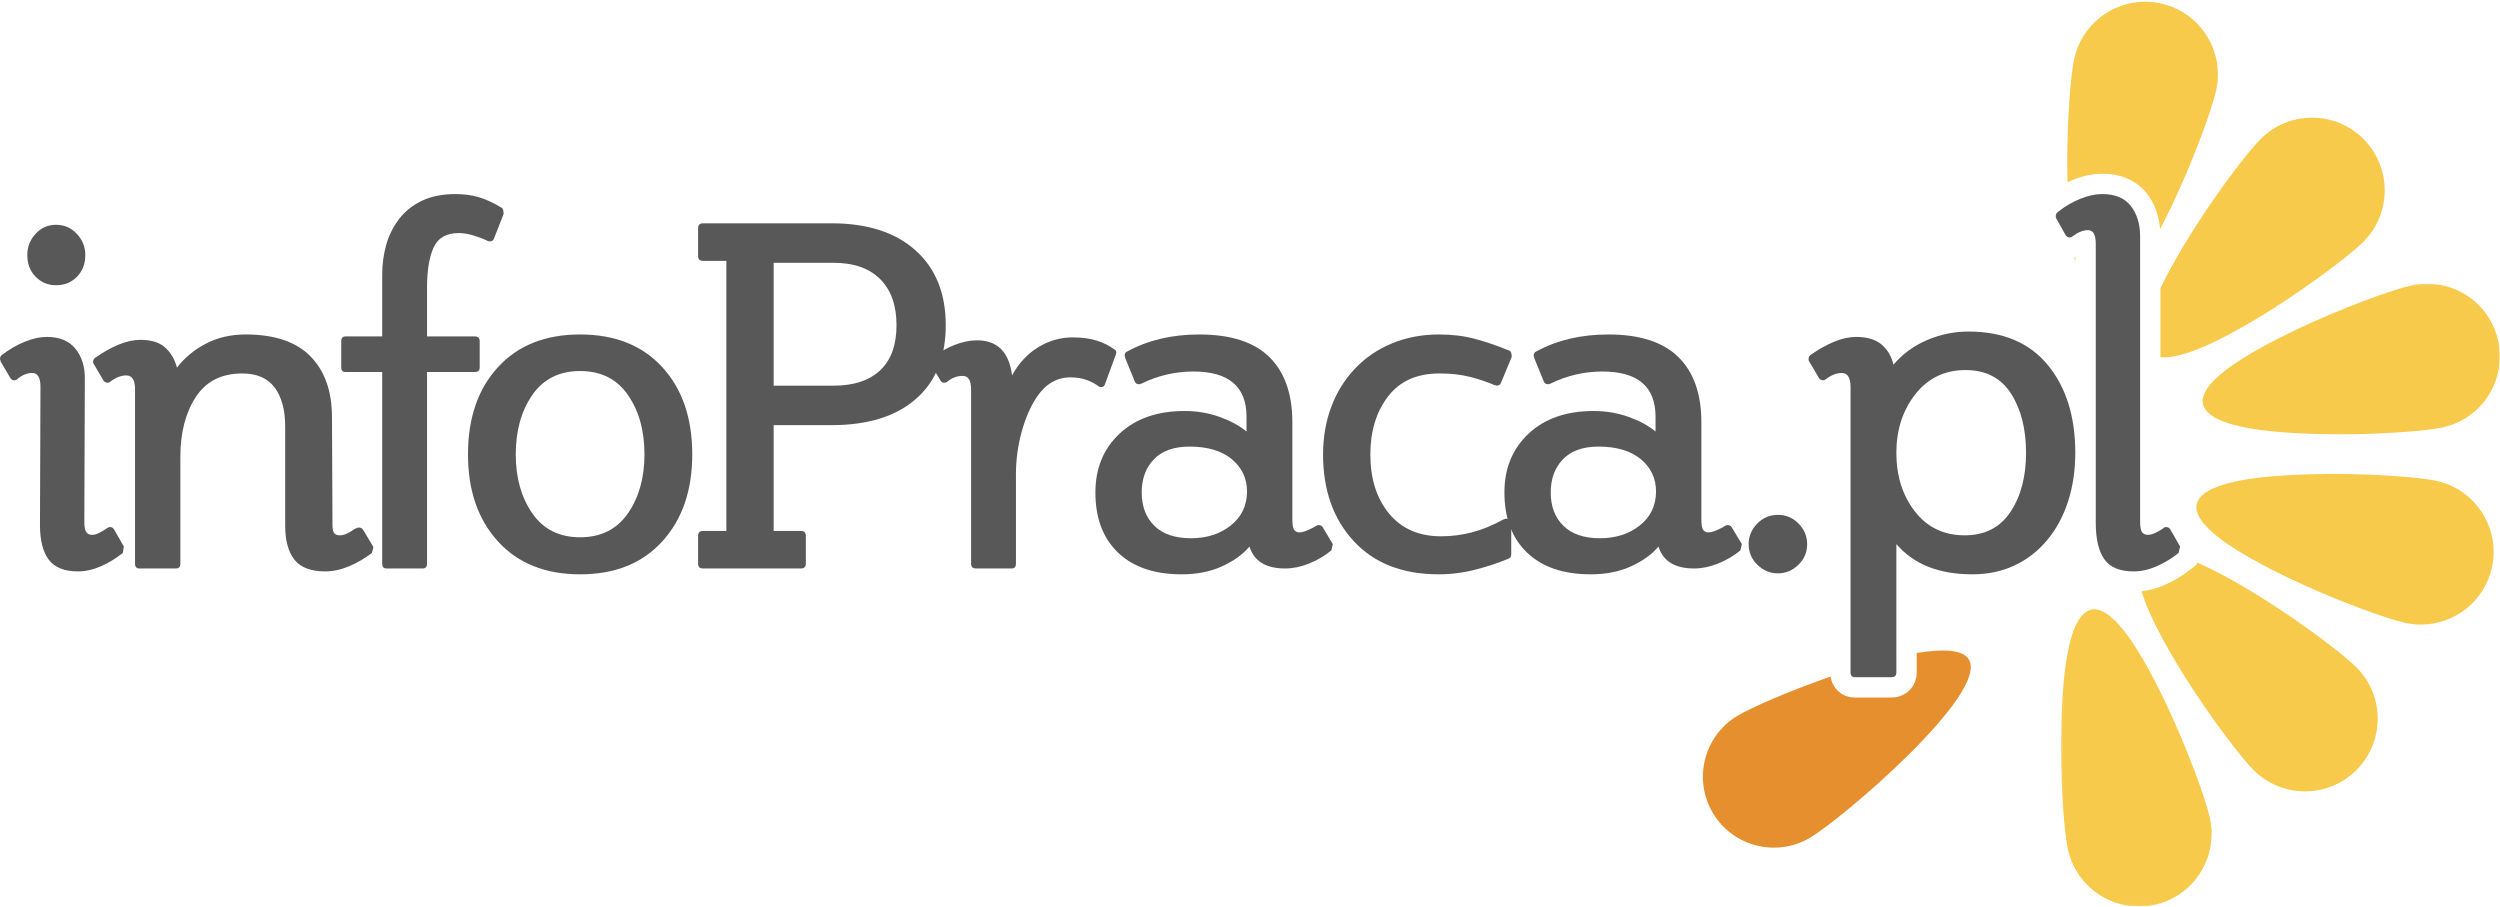 <?xml version="1.0" encoding="UTF-8"?>
<svg width="979px" height="355px" viewBox="0 0 979 355" version="1.1" xmlns="http://www.w3.org/2000/svg" xmlns:xlink="http://www.w3.org/1999/xlink">
    <title>logo_infopraca_rgb</title>
    <defs>
        <polygon id="path-1" points="0.082 0.091 171.96 0.091 171.96 243.94 0.082 243.94"></polygon>
    </defs>
    <g id="logo_infopraca_rgb" stroke="none" stroke-width="1" fill="none" fill-rule="evenodd">
        <path d="M30.164,108.357 C27.999,110.584 25.263,111.696 21.955,111.696 C18.772,111.696 16.1,110.584 13.936,108.357 C11.77,106.13 10.69,103.296 10.69,99.86 C10.69,96.681 11.77,93.911 13.936,91.556 C16.1,89.202 18.772,88.023 21.955,88.023 C25.135,88.023 27.841,89.202 30.069,91.556 C32.294,93.911 33.409,96.681 33.409,99.86 C33.409,103.296 32.326,106.13 30.164,108.357 Z M48.109,216.507 C45.436,218.673 42.573,220.419 39.519,221.755 C36.464,223.091 33.472,223.759 30.546,223.759 C25.2,223.759 21.382,222.232 19.091,219.179 C16.8,216.124 15.655,211.608 15.655,205.624 L15.655,204.86 L15.847,151.405 C15.847,147.843 14.763,146.06 12.601,146.06 C10.563,146.06 8.591,146.89 6.683,148.541 C6.425,148.799 6.044,148.923 5.536,148.923 C4.898,148.923 4.392,148.607 4.009,147.969 L0.191,141.478 L0.191,141.096 C0.064,140.971 0,140.78 0,140.524 C0,139.888 0.253,139.378 0.765,138.997 C3.562,136.833 6.521,135.116 9.642,133.842 C12.759,132.571 15.655,131.933 18.328,131.933 C23.29,131.933 27.014,133.46 29.495,136.514 C31.978,139.569 33.218,143.387 33.218,147.969 L33.218,148.541 L33.028,204.288 C33.028,206.325 33.28,207.694 33.791,208.392 C34.298,209.093 35.061,209.441 36.082,209.441 C36.972,209.441 37.958,209.155 39.041,208.583 C40.121,208.009 41.108,207.409 42.001,206.769 C42.382,206.517 42.764,206.388 43.146,206.388 C43.78,206.388 44.29,206.708 44.673,207.343 L48.491,214.024 L48.109,216.507 L48.109,216.507 Z" id="Fill-1" fill="#575857"></path>
        <path d="M145.661,216.507 C142.86,218.673 139.868,220.419 136.688,221.755 C133.505,223.091 130.388,223.759 127.333,223.759 C121.731,223.759 117.722,222.232 115.306,219.179 C112.888,216.124 111.679,211.669 111.679,205.816 L111.679,167.06 C111.679,160.568 110.31,155.481 107.574,151.787 C104.836,148.098 100.606,146.251 94.879,146.251 C86.732,146.251 80.655,149.339 76.647,155.511 C72.638,161.685 70.634,169.479 70.634,178.896 L70.634,220.704 C70.634,221.98 70.061,222.614 68.915,222.614 L54.598,222.614 C53.452,222.614 52.879,221.98 52.879,220.704 L52.879,152.36 C52.879,148.799 51.733,147.015 49.442,147.015 C47.405,147.015 45.306,147.843 43.144,149.495 C42.886,149.753 42.57,149.878 42.188,149.878 C41.425,149.878 40.852,149.562 40.47,148.923 L36.651,142.433 L36.462,142.05 C36.462,141.925 36.462,141.798 36.462,141.669 C36.462,141.034 36.714,140.524 37.225,140.142 C40.278,137.98 43.333,136.261 46.389,134.987 C49.442,133.716 52.306,133.078 54.979,133.078 C59.179,133.078 62.392,134.066 64.62,136.037 C66.845,138.012 68.405,140.652 69.298,143.96 C72.224,140.142 75.979,137.024 80.56,134.606 C85.143,132.19 90.359,130.978 96.216,130.978 C107.542,130.978 116.005,133.842 121.606,139.569 C127.205,145.296 130.006,153.252 130.006,163.433 L130.197,204.48 L130.197,205.433 C130.197,207.089 130.418,208.2 130.865,208.773 C131.31,209.347 132.04,209.632 133.061,209.632 C133.95,209.632 134.874,209.413 135.829,208.964 C136.783,208.521 137.896,207.853 139.17,206.96 L139.36,206.96 C139.743,206.708 140.124,206.579 140.506,206.579 C141.271,206.579 141.843,206.898 142.225,207.532 L146.233,214.216 L145.661,216.507" id="Fill-2" fill="#575857"></path>
        <path d="M193.386,93.56 C193.129,94.198 192.621,94.515 191.858,94.515 C191.729,94.515 191.539,94.515 191.286,94.515 C191.157,94.389 191.028,94.323 190.903,94.323 C189.376,93.56 187.563,92.862 185.463,92.224 C183.362,91.588 181.421,91.27 179.64,91.27 C174.802,91.27 171.526,93.148 169.808,96.901 C168.09,100.657 167.231,105.907 167.231,112.651 L167.231,131.742 L185.94,131.742 C187.21,131.742 187.849,132.38 187.849,133.651 L187.849,143.96 C187.849,145.106 187.21,145.679 185.94,145.679 L167.231,145.679 L167.231,220.704 C167.231,221.98 166.658,222.614 165.513,222.614 L151.386,222.614 C150.24,222.614 149.667,221.98 149.667,220.704 L149.667,145.679 L135.349,145.679 C134.204,145.679 133.632,145.106 133.632,143.96 L133.632,133.651 C133.632,132.38 134.204,131.742 135.349,131.742 L149.667,131.742 L149.667,107.495 C149.667,103.553 150.175,99.735 151.194,96.042 C152.212,92.352 153.867,88.978 156.158,85.924 C158.449,82.868 161.438,80.452 165.13,78.669 C168.82,76.889 173.212,75.997 178.304,75.997 C181.74,75.997 184.824,76.411 187.563,77.237 C190.298,78.068 193.257,79.433 196.44,81.342 C196.946,81.598 197.203,82.425 197.203,83.823 L193.386,93.56" id="Fill-3" fill="#575857"></path>
        <path d="M245.884,154.65 C241.556,148.416 235.317,145.296 227.175,145.296 C219.028,145.296 212.791,148.416 208.466,154.65 C204.138,160.888 201.974,168.653 201.974,177.941 C201.974,187.107 204.138,194.808 208.466,201.042 C212.791,207.28 219.028,210.396 227.175,210.396 C235.317,210.396 241.556,207.28 245.884,201.042 C250.209,194.808 252.374,187.107 252.374,177.941 C252.374,168.653 250.209,160.888 245.884,154.65 Z M259.343,212.019 C251.515,220.61 240.792,224.905 227.175,224.905 C213.554,224.905 202.833,220.61 195.007,212.019 C187.179,203.429 183.266,192.069 183.266,177.941 C183.266,163.689 187.179,152.298 195.007,143.77 C202.833,135.243 213.554,130.978 227.175,130.978 C240.792,130.978 251.515,135.243 259.343,143.77 C267.17,152.298 271.083,163.689 271.083,177.941 C271.083,192.069 267.17,203.429 259.343,212.019 L259.343,212.019 Z" id="Fill-4" fill="#575857"></path>
        <path d="M344.678,109.311 C340.412,105.048 334.336,102.915 326.445,102.915 L302.965,102.915 L302.965,151.024 L326.445,151.024 C334.336,151.024 340.412,149.019 344.678,145.011 C348.94,141.001 351.073,135.116 351.073,127.351 C351.073,119.589 348.94,113.576 344.678,109.311 Z M358.614,156.274 C350.786,163.083 339.81,166.487 325.683,166.487 L302.965,166.487 L302.965,207.915 L313.655,207.915 C314.926,207.915 315.564,208.554 315.564,209.823 L315.564,220.704 C315.564,221.98 314.926,222.614 313.655,222.614 L275.282,222.614 C274.009,222.614 273.374,221.98 273.374,220.704 L273.374,209.823 C273.374,208.554 274.009,207.915 275.282,207.915 L284.446,207.915 L284.446,102.151 L275.282,102.151 C274.009,102.151 273.374,101.516 273.374,100.241 L273.374,89.359 C273.374,88.089 274.009,87.45 275.282,87.45 L325.683,87.45 C339.681,87.45 350.626,90.984 358.519,98.046 C366.409,105.11 370.354,114.878 370.354,127.351 C370.354,139.825 366.441,149.467 358.614,156.274 L358.614,156.274 Z" id="Fill-5" fill="#575857"></path>
        <path d="M432.779,150.261 C432.522,151.151 432.016,151.597 431.252,151.597 C430.741,151.597 430.36,151.472 430.106,151.215 C428.962,150.325 427.464,149.528 425.62,148.827 C423.774,148.13 421.642,147.778 419.225,147.778 C413.88,147.778 409.489,150.325 406.052,155.414 C403.505,159.233 401.501,163.847 400.039,169.255 C398.573,174.666 397.843,180.171 397.843,185.771 L397.843,220.704 C397.843,221.98 397.271,222.614 396.124,222.614 L382.188,222.614 C380.915,222.614 380.28,221.98 380.28,220.704 L380.28,152.551 C380.28,148.989 379.196,147.206 377.034,147.206 C374.743,147.206 372.706,147.969 370.925,149.495 C370.669,149.753 370.286,149.878 369.78,149.878 C369.016,149.878 368.506,149.562 368.253,148.923 L364.435,142.623 C364.435,142.497 364.368,142.37 364.243,142.241 C364.243,141.988 364.243,141.798 364.243,141.669 C364.243,141.034 364.435,140.524 364.816,140.142 C367.742,137.98 370.734,136.293 373.789,135.083 C376.843,133.874 379.77,133.27 382.571,133.27 C390.589,133.27 395.171,137.851 396.315,147.015 C398.989,142.179 402.425,138.489 406.625,135.941 C410.825,133.397 415.278,132.124 419.988,132.124 C423.679,132.124 426.829,132.538 429.438,133.364 C432.046,134.194 434.307,135.307 436.216,136.705 C436.852,136.962 437.171,137.468 437.171,138.233 L436.979,138.424 C436.979,138.552 436.979,138.681 436.979,138.806 L432.779,150.261" id="Fill-6" fill="#575857"></path>
        <path d="M482.414,179.851 C478.468,176.543 472.932,174.887 465.806,174.887 C459.697,174.887 455.05,176.543 451.869,179.851 C448.687,183.161 447.097,187.487 447.097,192.833 C447.097,198.308 448.749,202.665 452.06,205.911 C455.368,209.155 460.141,210.776 466.379,210.776 C472.613,210.776 477.833,209.093 482.032,205.72 C486.232,202.347 488.332,197.925 488.332,192.452 C488.332,187.362 486.357,183.161 482.414,179.851 Z M521.359,215.552 C518.687,217.718 515.758,219.435 512.578,220.704 C509.395,221.98 506.277,222.614 503.224,222.614 C495.712,222.614 491.067,219.751 489.287,214.024 C486.739,217.079 483.179,219.655 478.597,221.755 C474.015,223.855 468.732,224.905 462.75,224.905 C452.06,224.905 443.755,222.073 437.837,216.411 C431.919,210.749 428.96,202.89 428.96,192.833 C428.96,183.417 432.11,175.747 438.409,169.828 C444.71,163.91 453.204,160.95 463.896,160.95 C468.732,160.95 473.281,161.715 477.547,163.242 C481.81,164.769 485.34,166.678 488.141,168.969 L488.141,163.242 C488.141,151.405 481.203,145.487 467.332,145.487 C460.204,145.487 453.396,147.079 446.906,150.261 C446.777,150.261 446.648,150.325 446.524,150.451 L446.143,150.451 C445.251,150.451 444.678,150.135 444.424,149.495 L440.604,140.142 C440.604,140.017 440.604,139.888 440.604,139.761 C440.478,139.634 440.414,139.506 440.414,139.378 C440.414,138.489 440.731,137.917 441.368,137.661 C449.512,133.206 458.932,130.978 469.623,130.978 C481.967,130.978 491.131,133.938 497.115,139.856 C503.095,145.774 506.087,154.269 506.087,165.341 L506.087,203.333 C506.087,205.37 506.308,206.739 506.755,207.437 C507.199,208.138 507.932,208.487 508.951,208.487 C510.096,208.487 511.877,207.853 514.297,206.579 L515.251,206.005 C515.633,205.753 516.015,205.624 516.396,205.624 C517.031,205.624 517.541,205.882 517.923,206.388 L521.933,213.071 L521.359,215.552 L521.359,215.552 Z" id="Fill-7" fill="#575857"></path>
        <path d="M587.794,149.878 C587.537,150.642 586.965,151.024 586.076,151.024 C585.947,151.024 585.818,150.961 585.693,150.833 C585.565,150.833 585.437,150.833 585.312,150.833 C582.383,149.562 579.17,148.48 575.671,147.587 C572.168,146.698 568.192,146.251 563.739,146.251 C554.83,146.251 548.084,149.276 543.502,155.318 C538.922,161.365 536.63,168.905 536.63,177.941 C536.63,187.487 539.079,195.22 543.979,201.138 C548.878,207.056 555.654,210.015 564.313,210.015 C568.384,210.015 572.393,209.507 576.34,208.487 C580.281,207.472 584.482,205.753 588.939,203.333 C589.064,203.333 589.255,203.271 589.512,203.144 C589.637,203.144 589.766,203.144 589.894,203.144 C591.164,203.144 591.802,203.78 591.802,205.052 L591.802,217.079 C591.802,217.972 591.42,218.544 590.657,218.796 C587.093,220.323 582.893,221.726 578.057,222.995 C573.219,224.267 568.321,224.905 563.357,224.905 C549.229,224.905 538.158,220.581 530.139,211.923 C522.121,203.271 518.111,191.944 518.111,177.941 C518.111,171.197 519.191,164.96 521.357,159.233 C523.52,153.505 526.637,148.512 530.711,144.247 C534.783,139.983 539.619,136.705 545.221,134.415 C550.82,132.124 556.929,130.978 563.549,130.978 C568.637,130.978 573.314,131.55 577.58,132.696 C581.842,133.842 586.138,135.307 590.466,137.087 L591.039,137.278 C591.675,137.535 591.994,138.36 591.994,139.761 L587.794,149.878" id="Fill-8" fill="#575857"></path>
        <path d="M642.584,179.851 C638.638,176.543 633.102,174.887 625.975,174.887 C619.866,174.887 615.218,176.543 612.039,179.851 C608.856,183.161 607.266,187.487 607.266,192.833 C607.266,198.308 608.919,202.665 612.229,205.911 C615.538,209.155 620.311,210.776 626.548,210.776 C632.782,210.776 638.003,209.093 642.203,205.72 C646.403,202.347 648.503,197.925 648.503,192.452 C648.503,187.362 646.527,183.161 642.584,179.851 Z M681.529,215.552 C678.856,217.718 675.927,219.435 672.748,220.704 C669.564,221.98 666.447,222.614 663.393,222.614 C655.882,222.614 651.238,219.751 649.457,214.024 C646.909,217.079 643.348,219.655 638.766,221.755 C634.184,223.855 628.901,224.905 622.921,224.905 C612.229,224.905 603.925,222.073 598.007,216.411 C592.088,210.749 589.13,202.89 589.13,192.833 C589.13,183.417 592.279,175.747 598.58,169.828 C604.881,163.91 613.375,160.95 624.066,160.95 C628.901,160.95 633.45,161.715 637.716,163.242 C641.979,164.769 645.511,166.678 648.312,168.969 L648.312,163.242 C648.312,151.405 641.373,145.487 627.501,145.487 C620.373,145.487 613.565,147.079 607.075,150.261 C606.946,150.261 606.818,150.325 606.693,150.451 L606.312,150.451 C605.419,150.451 604.847,150.135 604.594,149.495 L600.775,140.142 C600.775,140.017 600.775,139.888 600.775,139.761 C600.646,139.634 600.584,139.506 600.584,139.378 C600.584,138.489 600.901,137.917 601.539,137.661 C609.682,133.206 619.103,130.978 629.794,130.978 C642.138,130.978 651.3,133.938 657.283,139.856 C663.266,145.774 666.257,154.269 666.257,165.341 L666.257,203.333 C666.257,205.37 666.478,206.739 666.925,207.437 C667.368,208.138 668.101,208.487 669.12,208.487 C670.267,208.487 672.046,207.853 674.465,206.579 L675.42,206.005 C675.802,205.753 676.185,205.624 676.566,205.624 C677.201,205.624 677.711,205.882 678.094,206.388 L682.103,213.071 L681.529,215.552 L681.529,215.552 Z" id="Fill-9" fill="#575857"></path>
        <path d="M704.246,221.183 C701.955,223.407 699.282,224.524 696.228,224.524 C693.174,224.524 690.5,223.407 688.209,221.183 C685.918,218.958 684.773,216.253 684.773,213.071 C684.773,210.015 685.886,207.343 688.114,205.052 C690.339,202.761 693.045,201.616 696.228,201.616 C699.408,201.616 702.113,202.761 704.341,205.052 C706.567,207.343 707.683,210.015 707.683,213.071 C707.683,216.253 706.536,218.958 704.246,221.183" id="Fill-10" fill="#575857"></path>
        <path d="M787.289,200.47 C783.216,206.579 777.234,209.632 769.345,209.632 C761.199,209.632 754.706,206.517 749.871,200.278 C745.033,194.044 742.617,186.407 742.617,177.368 C742.617,168.333 745.099,160.664 750.063,154.364 C755.026,148.064 761.58,144.915 769.727,144.915 C777.616,144.915 783.534,147.969 787.481,154.077 C791.425,160.187 793.4,167.952 793.4,177.368 C793.4,186.661 791.362,194.36 787.289,200.47 Z M801.799,211.351 C805.36,207.026 808.065,201.966 809.912,196.173 C811.755,190.384 812.681,184.116 812.681,177.368 C812.681,163.116 809.084,151.628 801.895,142.909 C794.702,134.194 784.36,129.833 770.872,129.833 C765.27,129.833 759.861,130.948 754.645,133.174 C749.425,135.402 745.033,138.614 741.473,142.814 C740.709,139.506 739.148,136.866 736.795,134.892 C734.439,132.919 731.097,131.933 726.771,131.933 C724.1,131.933 721.235,132.571 718.181,133.842 C715.126,135.116 712.071,136.833 709.017,138.997 C708.508,139.378 708.254,139.888 708.254,140.524 C708.254,140.652 708.254,140.843 708.254,141.096 C708.379,141.225 708.444,141.353 708.444,141.478 L712.263,147.969 C712.646,148.607 713.218,148.923 713.98,148.923 C714.363,148.923 714.679,148.799 714.936,148.541 C717.098,146.89 719.199,146.06 721.235,146.06 C723.526,146.06 724.672,147.906 724.672,151.597 L724.672,263.277 C724.672,264.547 725.244,265.186 726.39,265.186 L740.709,265.186 C741.979,265.186 742.617,264.547 742.617,263.277 L742.617,213.071 C749.362,220.962 759.289,224.905 772.399,224.905 C778.509,224.905 784.045,223.728 789.009,221.374 C793.973,219.021 798.235,215.681 801.799,211.351 L801.799,211.351 Z" id="Fill-11" fill="#575857"></path>
        <path d="M853.727,214.024 L849.908,207.343 C849.526,206.708 848.954,206.388 848.19,206.388 C847.808,206.388 847.489,206.517 847.235,206.769 L847.045,206.96 C845.898,207.724 844.816,208.329 843.799,208.773 C842.778,209.222 841.891,209.441 841.126,209.441 C840.105,209.441 839.342,209.093 838.835,208.392 C838.326,207.694 838.071,206.263 838.071,204.097 L838.071,92.606 C838.071,87.771 836.86,83.794 834.445,80.673 C832.026,77.557 828.27,75.997 823.181,75.997 C820.509,75.997 817.611,76.635 814.494,77.905 C811.375,79.179 808.48,80.898 805.808,83.06 C805.301,83.441 805.045,83.952 805.045,84.588 C805.045,84.716 805.045,84.906 805.045,85.16 C805.173,85.288 805.235,85.417 805.235,85.542 L808.862,92.033 C809.244,92.671 809.816,92.987 810.582,92.987 C810.963,92.987 811.28,92.862 811.535,92.606 C813.699,90.953 815.734,90.124 817.645,90.124 C819.679,90.124 820.698,91.907 820.698,95.468 L820.698,204.669 C820.698,211.034 821.812,215.806 824.04,218.987 C826.266,222.171 830.116,223.759 835.59,223.759 C838.517,223.759 841.509,223.091 844.563,221.755 C847.618,220.419 850.48,218.673 853.154,216.507 L853.727,214.024" id="Fill-12" fill="#575857"></path>
        <path d="M750.572,255.714 L750.572,263.277 C750.572,268.9 746.331,273.141 740.709,273.141 L726.39,273.141 C721.438,273.141 717.591,269.717 716.855,264.947 C700.62,270.59 685.731,277.097 680.34,280.34 C667.18,288.24 662.925,305.307 670.822,318.465 C678.734,331.613 695.799,335.871 708.945,327.971 C722.106,320.066 778.923,271.418 771.017,258.266 C768.656,254.337 760.792,254.019 750.572,255.714" id="Fill-13" fill="#E68F2E"></path>
        <g id="Group-18" transform="translate(807, 111)">
            <mask id="mask-2" fill="white">
                <use xlink:href="#path-1"></use>
            </mask>
            <g id="Clip-15"></g>
            <path d="M146.942,77.263 C140.547,75.907 123.857,74.587 106.264,74.587 C81.754,74.761 55.713,76.751 53.203,86.446 C53.114,86.825 53.082,87.222 53.082,87.608 C53.326,96.05 70.15,106.087 88.712,115.095 C107.304,123.998 127.652,131.361 135.112,132.961 C137.097,133.385 139.087,133.586 141.046,133.586 C154.211,133.586 166.032,124.41 168.881,111.032 C169.303,109.034 169.498,107.052 169.498,105.089 C169.498,91.935 160.33,80.114 146.942,77.263" id="Fill-14" fill="#F7CA4C" mask="url(#mask-2)"></path>
            <path d="M58.457,209.608 C56.866,202.149 49.496,181.807 40.597,163.207 C31.584,144.654 21.556,127.832 13.106,127.582 C12.714,127.582 12.316,127.621 11.932,127.711 C2.251,130.207 0.262,156.262 0.082,180.779 C0.089,198.377 1.403,215.059 2.761,221.451 C5.603,234.828 17.426,244 30.583,244 C32.544,244 34.534,243.795 36.531,243.377 C49.912,240.531 59.073,228.715 59.073,215.555 C59.073,213.586 58.88,211.598 58.457,209.608" id="Fill-16" fill="#F7CA4C" mask="url(#mask-2)"></path>
            <path d="M171.348,22.651 C168.488,9.268 156.669,0.091 143.513,0.091 C141.554,0.091 139.56,0.286 137.571,0.724 L137.571,0.717 C130.108,2.308 109.763,9.677 91.164,18.578 C72.611,27.587 55.781,37.624 55.541,46.068 C55.541,46.452 55.569,46.845 55.662,47.245 C58.17,56.925 84.208,58.914 108.717,59.089 C126.321,59.082 143.016,57.754 149.406,56.412 C162.798,53.57 171.964,41.741 171.964,28.576 C171.964,26.614 171.763,24.634 171.348,22.651 L171.348,22.651 Z" id="Fill-17" fill="#F7CA4C" mask="url(#mask-2)"></path>
        </g>
        <path d="M812.744,102.846 L812.744,100.693 C812.596,100.728 812.443,100.745 812.293,100.773 C812.436,101.482 812.587,102.171 812.744,102.846" id="Fill-19" fill="#F7CA4C"></path>
        <path d="M868.532,29.116 C868.532,15.963 859.375,4.147 845.987,1.3 C843.98,0.872 841.991,0.67 840.031,0.67 C826.879,0.67 815.069,9.84 812.222,23.234 C810.856,29.612 809.538,46.304 809.538,63.91 C809.555,66.39 809.593,68.885 809.653,71.37 C810.263,71.086 810.869,70.793 811.492,70.538 C815.557,68.882 819.49,68.042 823.181,68.042 C832.711,68.042 837.984,72.259 840.735,75.804 C843.724,79.664 845.444,84.341 845.895,89.724 C847.297,87.044 848.686,84.276 850.05,81.466 C858.953,62.866 866.322,42.525 867.916,35.067 L867.246,34.923 L867.916,35.059 C868.325,33.068 868.532,31.077 868.532,29.116" id="Fill-20" fill="#F7CA4C"></path>
        <path d="M925.529,54.414 C919.965,48.857 912.678,46.08 905.396,46.08 C898.116,46.08 890.823,48.857 885.267,54.414 C877.99,61.751 856.597,90.707 846.025,112.886 L846.025,139.865 C846.539,139.931 847.074,139.964 847.632,139.964 C866.579,139.843 915.651,104.462 925.529,94.675 C931.077,89.118 933.853,81.831 933.853,74.552 C933.853,67.264 931.077,59.976 925.529,54.414" id="Fill-21" fill="#F7CA4C"></path>
        <path d="M922.753,261.299 C914.986,253.612 882.972,230.08 860.437,220.323 L860.289,220.962 L858.162,222.687 C854.954,225.286 851.451,227.425 847.751,229.042 C844.717,230.369 841.661,231.206 838.631,231.543 C845.337,253.678 873.866,292.861 882.489,301.565 C888.056,307.117 895.348,309.904 902.636,309.904 C909.912,309.904 917.198,307.125 922.753,301.565 C928.313,296.006 931.098,288.715 931.098,281.434 C931.098,274.147 928.313,266.859 922.753,261.299" id="Fill-22" fill="#F7CA4C"></path>
    </g>
</svg>